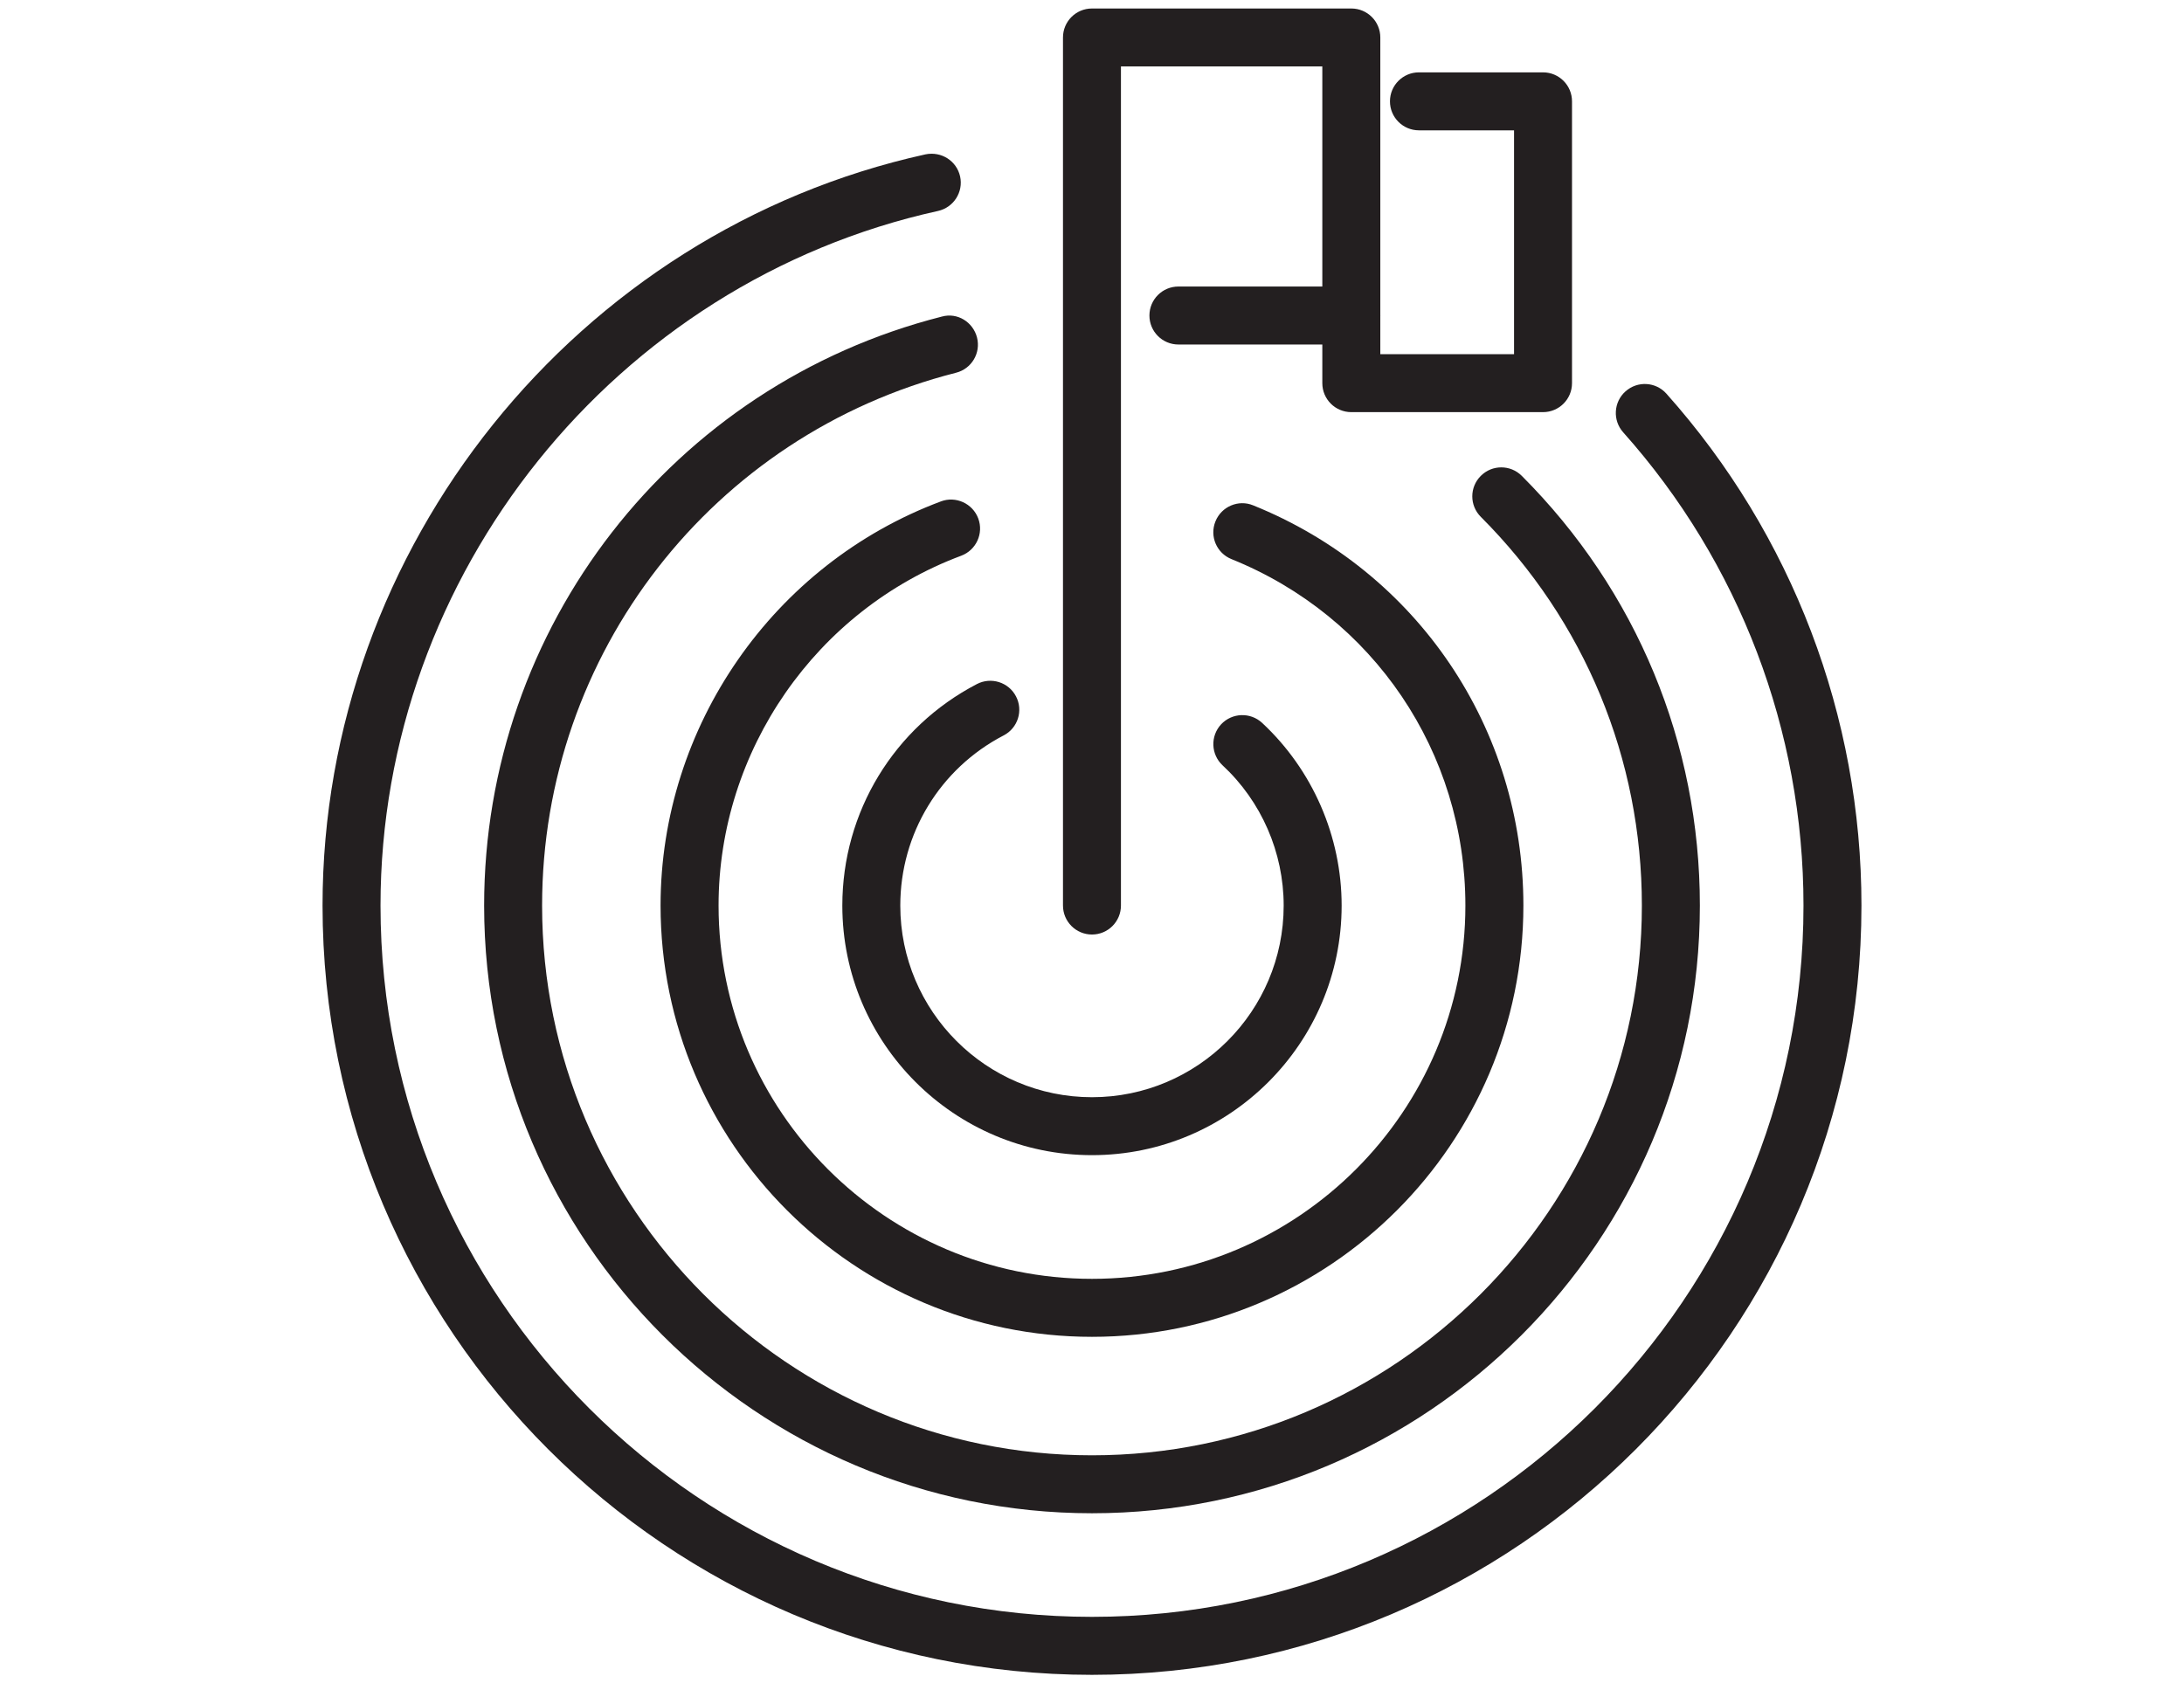 <svg xmlns="http://www.w3.org/2000/svg" xmlns:xlink="http://www.w3.org/1999/xlink" id="Layer_1" x="0px" y="0px" viewBox="0 0 591.19 455.78" style="enable-background:new 0 0 591.19 455.78;" xml:space="preserve"><style type="text/css">	.st0{fill:#231F20;}</style><g>	<g>		<path class="st0" d="M295.59,253.03c-4.34,0-7.85-3.51-7.85-7.85V10.15c0-4.34,3.51-7.85,7.85-7.85h70.2   c4.34,0,7.85,3.51,7.85,7.85V95.9h36.2V35.29H384.1c-4.34,0-7.85-3.51-7.85-7.85c0-4.34,3.51-7.85,7.85-7.85h33.58   c4.34,0,7.85,3.51,7.85,7.85v76.3c0,4.34-3.51,7.85-7.85,7.85h-51.89c-4.34,0-7.85-3.51-7.85-7.85V17.99h-54.51v227.19   C303.43,249.52,299.92,253.03,295.59,253.03z"></path>	</g>	<g>		<path class="st0" d="M365.79,93.28h-46.8c-4.34,0-7.85-3.51-7.85-7.85c0-4.34,3.51-7.85,7.85-7.85h46.8   c4.34,0,7.85,3.51,7.85,7.85C373.64,89.77,370.13,93.28,365.79,93.28z"></path>	</g>	<g>		<path class="st0" d="M295.59,312.77c-37.27,0-67.58-30.31-67.58-67.58c0-25.3,13.96-48.29,36.44-59.98   c3.8-1.98,8.57-0.52,10.57,3.34c2.01,3.83,0.51,8.58-3.34,10.57c-17.26,8.98-27.98,26.63-27.98,46.07   c0,28.61,23.28,51.89,51.89,51.89c28.61,0,51.89-23.28,51.89-51.89c0-14.36-6.02-28.2-16.54-37.97c-3.17-2.96-3.34-7.92-0.4-11.1   c2.97-3.16,7.92-3.34,11.1-0.4c13.68,12.73,21.53,30.77,21.53,49.47C363.17,282.45,332.86,312.77,295.59,312.77z"></path>	</g>	<g>		<path class="st0" d="M295.59,361.96c-64.4,0-116.78-52.38-116.78-116.78c0-48.47,30.5-92.44,75.89-109.42   c4-1.52,8.58,0.54,10.1,4.61c1.52,4.06-0.55,8.58-4.61,10.1c-39.28,14.68-65.68,52.75-65.68,94.71   c0,55.74,45.35,101.08,101.08,101.08c55.74,0,101.08-45.35,101.08-101.08c0-41.47-24.86-78.29-63.31-93.79   c-4.03-1.62-5.98-6.19-4.35-10.21c1.62-4.05,6.24-5.99,10.21-4.35c44.44,17.92,73.15,60.44,73.15,108.35   C412.36,309.58,359.98,361.96,295.59,361.96z"></path>	</g>	<g>		<path class="st0" d="M295.59,409.73c-90.72,0-164.54-73.82-164.54-164.54c0-75.35,50.94-140.93,123.89-159.47   c4.21-1.18,8.46,1.47,9.53,5.67c1.07,4.2-1.47,8.47-5.67,9.53c-65.97,16.78-112.06,76.1-112.06,144.27   c0,82.08,66.77,148.85,148.85,148.85c82.08,0,148.85-66.77,148.85-148.85c0-39.74-15.48-77.11-43.6-105.25   c-3.07-3.07-3.07-8.03,0-11.09c3.06-3.07,8.03-3.07,11.1,0c31.08,31.09,48.2,72.41,48.2,116.35   C460.13,335.91,386.31,409.73,295.59,409.73z"></path>	</g>	<g>		<path class="st0" d="M295.59,453.48c-114.84,0-208.28-93.44-208.28-208.3c0-96.99,68.64-182.53,163.23-203.39   c4.28-0.86,8.41,1.76,9.35,5.98c0.93,4.23-1.75,8.41-5.98,9.35C166.46,76.4,103,155.49,103,245.18   c0,106.2,86.4,192.6,192.59,192.6c106.2,0,192.6-86.4,192.6-192.6c0-47.34-17.33-92.84-48.81-128.13   c-2.88-3.23-2.61-8.2,0.63-11.08c3.25-2.9,8.2-2.61,11.08,0.63c34.05,38.17,52.79,87.38,52.79,138.58   C503.88,360.04,410.45,453.48,295.59,453.48z"></path>	</g></g></svg>